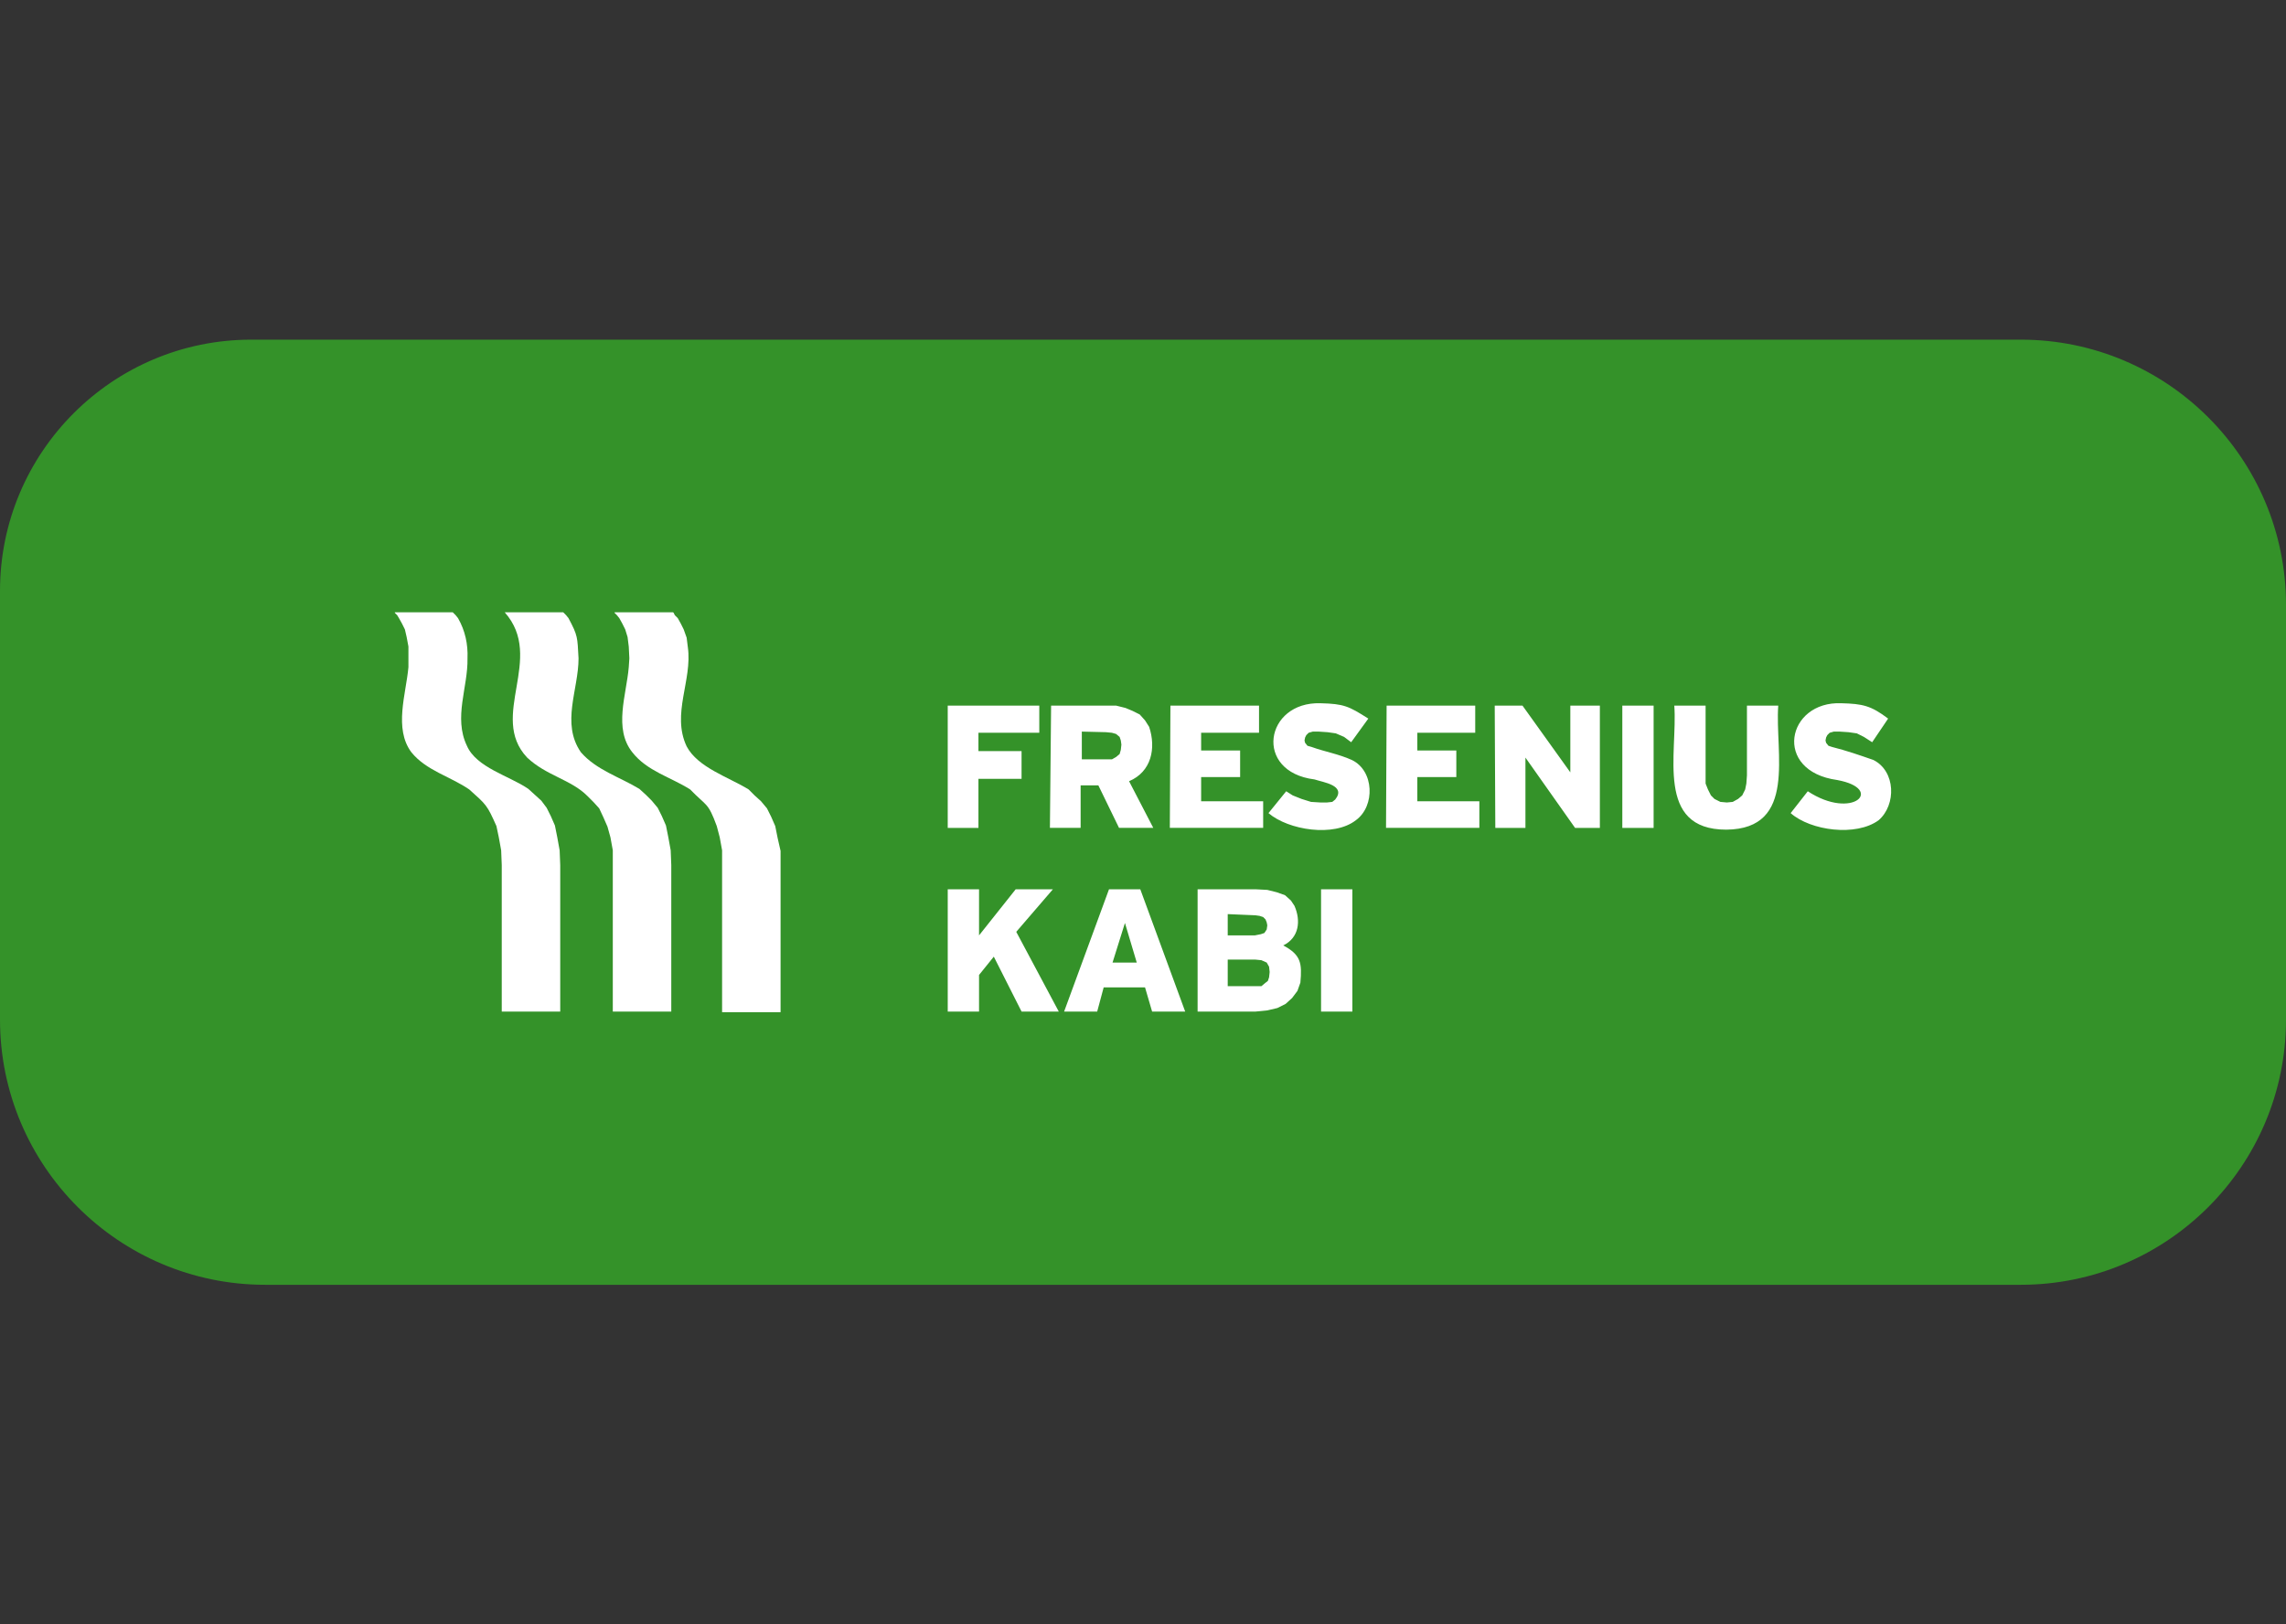 <svg xmlns="http://www.w3.org/2000/svg" id="BG" viewBox="0 0 387 275"><rect x="0" y="0" width="387" height="275" fill="#333333" stroke="none"/><defs><style>      .cls-1 {        fill: #fff;        fill-rule: evenodd;      }      .cls-1, .cls-2 {        stroke-width: 0px;      }      .cls-2 {        fill: #349229;      }    </style></defs><path class="cls-2" d="m42.531,57.5h299.567c24.782,0,44.902,20.12,44.902,44.902v70.196c0,24.782-20.12,44.902-44.902,44.902H44.902C20.12,217.5,0,197.38,0,172.598v-72.567C0,76.557,19.057,57.5,42.531,57.5Z"></path><g id="g2826"><g id="g2984"><path id="path2836" class="cls-1" d="m85.443,103.65h9.9l.5.5.4.5c1.6,3,1.5,3.2,1.7,6.8,0,5.3-3,11,.4,15.9,2.6,3,6.6,4.2,9.9,6.2l1.1,1,1,1,1,1.2.7,1.4.7,1.6.4,2,.4,2.2.1,2.5v24.8h-9.9v-27.3l-.4-2.2-.5-1.8-.7-1.6-.7-1.5-1-1.1-1-1c-2.8-2.8-6.9-3.4-10.2-6.5-6.6-7,3.1-16.8-3.8-24.6"></path><path id="path2838" class="cls-1" d="m66.843,103.65h9.8l.5.5.4.5c1.2,2.1,1.7,4.4,1.6,6.8.1,4.9-2.4,10-.1,14.8,1.6,3.7,7.2,5.1,10.4,7.3l2.2,2,.9,1.2.7,1.4.7,1.6.4,2,.4,2.2.1,2.5v24.8h-9.9v-24.8l-.1-2.5-.4-2.2-.4-1.9c-1.6-3.6-1.7-3.6-4.6-6.2-3.2-2.2-7.3-3.2-9.8-6.3-3-4-.9-9.9-.5-14.4v-3.5l-.3-1.6-.3-1.3-.5-1-.5-.9-.3-.5-.4-.4v-.1"></path><path id="path2840" class="cls-1" d="m104.043,103.65h9.9l.1.1.2.4.5.5.5.9.5,1,.5,1.4.2,1.6c.8,5.6-2.8,11.3-.2,16.8,1.9,3.6,7.1,5.2,10.5,7.3l1,1,1.1,1,1,1.2.7,1.4.7,1.6.4,2,.5,2.2v27.3h-9.9v-27.4l-.4-2.2-.5-1.9c-1.5-4.1-1.7-3.3-4.5-6.2-3.3-2.1-7.3-3.1-9.8-6.3-3.2-4-1-9.7-.6-14.4l.1-1.5-.1-2-.2-1.6-.4-1.3-.5-1-.5-.9-.4-.5-.4-.4v-.1"></path><path id="path2842" class="cls-1" d="m207.843,162.45v4.5h5.7l.6-.5.5-.4.2-.6.1-.9-.1-.9-.4-.7-.9-.4-1-.1h-4.7Zm-17.4-6.2l-2.1,6.7h4.1l-2-6.7Zm17.4-1.5v3.6h4.6l1-.2.6-.2.4-.6.1-.7-.1-.5-.2-.5-.4-.4-.6-.2-.7-.1-4.7-.2Zm15.8-4.2h5.3v20.7h-5.3v-20.7Zm-20.9,0h9.9l1.9.1,1.6.4,1.4.5,1,.9.6.9c1.1,2.5.8,5.4-1.9,6.7,3,1.6,3.2,3,2.9,6.3l-.5,1.4-.9,1.2-1.1,1-1.4.7-1.7.4-2,.2h-9.8v-20.7h0Zm-15,0h5.3l7.6,20.7h-5.6l-1.2-4.1h-7l-1.1,4.1h-5.6l7.6-20.7h0Zm-27.3,0h5.3v7.8l6.2-7.8h6.3l-6.2,7.2,7.2,13.5h-6.3l-4.7-9.3-2.5,3.1v6.2h-5.3v-20.7"></path><path id="path2844" class="cls-1" d="m183.143,123.85v4.7h5.1l.7-.4.6-.5.2-.7.1-.9-.1-.7-.2-.6-.6-.5-.7-.2-1-.1-4.1-.1h0Zm100.3-4.4h5.3v13.2l.4,1,.5,1,.6.6,1,.5,1.1.1,1-.1.9-.5.7-.6.5-1,.2-1,.1-1.4v-11.8h5.3c-.6,7.9,3.3,20.9-8.8,21-12.1,0-8.2-13-8.8-21h0Zm-8.8,0h5.3v20.7h-5.3v-20.7Zm-21.6,0h4.7l8.1,11.3v-11.3h5v20.7h-4.2l-8.4-11.9v11.9h-5.1l-.1-20.7h0Zm-18.3,0h15v4.6h-9.8v3h6.6v4.5h-6.6v4.1h10.5v4.5h-15.8l.1-20.7Zm-36.6,0h15v4.6h-9.8v3h6.6v4.5h-6.6v4.1h10.5v4.5h-15.8l.1-20.7Zm-20.2,0h11l1.6.4,1.2.5,1.2.6.9,1,.7,1.1c1.2,3.6.4,7.6-3.4,9.2l4.1,7.9h-5.8l-3.5-7.2h-3v7.2h-5.2l.2-20.7h0Zm-17.5,0h15.5v4.6h-10.3v3.1h7.3v4.7h-7.3v8.3h-5.2v-20.7Zm151.3-.4c3.6.1,5,.4,7.9,2.6l-2.7,4-1.4-.9-1.2-.6-1.4-.2-1.5-.1h-1l-.7.2-.4.4-.2.4-.1.5.1.4.4.5.6.2c2.4.6,4.7,1.4,7,2.2,3.8,1.9,3.9,7.6.9,10.2-3.8,2.8-11.5,1.8-14.9-1.2l2.9-3.7c7.6,5,13.1-.4,5-1.9-11-1.5-8.6-13.4.7-13h0Zm-88.2,0c4,.1,4.8.5,8.1,2.6l-2.9,4-1.2-.9-1.4-.6-1.4-.2-1.5-.1h-1l-.7.2-.4.4-.2.4-.1.5.1.4.4.5.7.2c2.2.8,4.6,1.2,6.8,2.2,3.8,1.8,4,7.8.7,10.2-3.7,2.9-11.4,1.7-14.8-1.2l3-3.7,1.1.7,1.5.6,1.6.5,1.6.1h1.1l.9-.1.5-.4c1.9-2.4-2-2.9-3.5-3.4-10.4-1.3-8.4-13.2,1-12.9"></path></g></g></svg>
